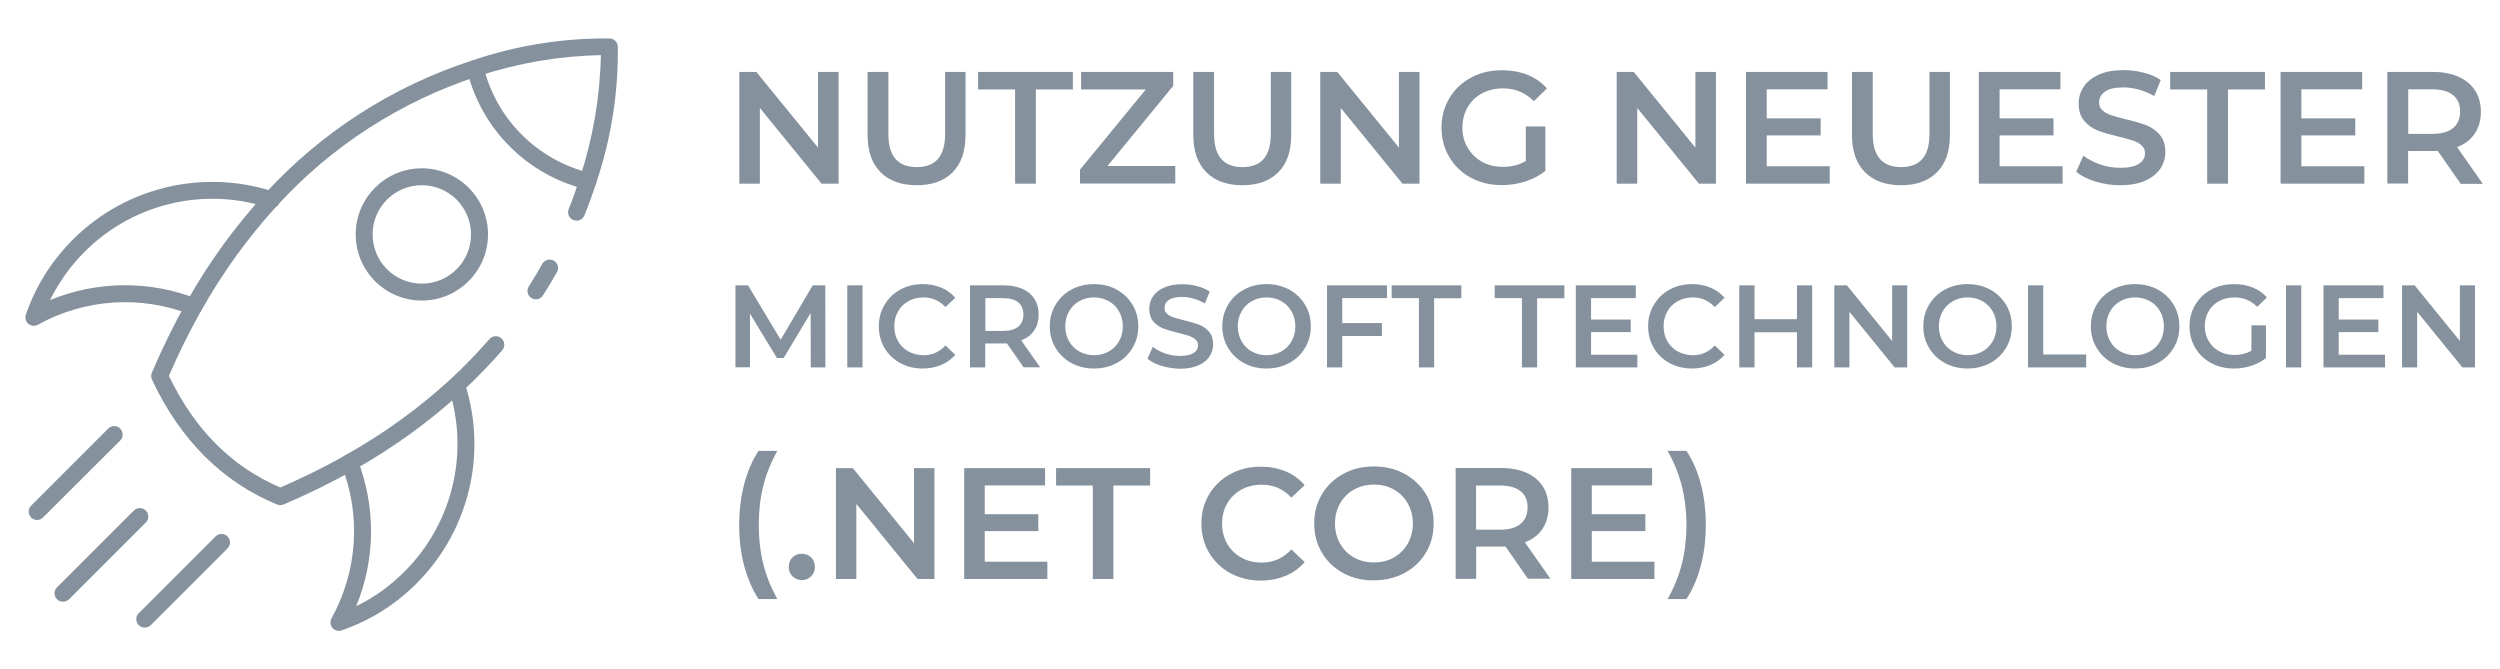 <svg xmlns="http://www.w3.org/2000/svg" xmlns:xlink="http://www.w3.org/1999/xlink" x="0px" y="0px" viewBox="0 0 2067.8 553.6" style="enable-background:new 0 0 2067.8 553.6;" xml:space="preserve">
<style type="text/css">
	.st0{fill:none;stroke:#85929D;stroke-width:5;stroke-linecap:round;stroke-linejoin:round;stroke-miterlimit:10;}
	.st1{fill:none;stroke:#85929D;stroke-width:2;stroke-linecap:round;stroke-linejoin:round;}
	.st2{fill:#85929D;}
	.st3{enable-background:new    ;}
	.st4{fill:#2C353B;}
	.st5{fill:none;stroke:#85929D;stroke-width:80;stroke-miterlimit:10;}
	.st6{fill:none;stroke:#85929D;stroke-width:70;stroke-linejoin:round;stroke-miterlimit:10;}
	.st7{fill:#86939E;}
	.st8{fill-rule:evenodd;clip-rule:evenodd;fill:#86939E;}
</style>
<g id="Appian">
</g>
<g id="MAVERICK">
</g>
<g id="Salesforce">
</g>
<g id="LeanIX">
</g>
<g id="Jitterbit">
</g>
<g id="Signum">
	<g>
		<g>
			<path class="st2" d="M693.6,59.5v92.4h-14.1l-51-62.6v62.6h-17V59.5h14.1l51,62.6V59.5H693.6z"></path>
			<path class="st2" d="M728.3,142.4c-7.1-7.2-10.7-17.4-10.7-30.8V59.5h17.2v51.5c0,18.1,7.8,27.2,23.5,27.2     c15.6,0,23.4-9.1,23.4-27.2V59.5h16.9v52.1c0,13.4-3.5,23.7-10.6,30.8c-7.1,7.2-17,10.8-29.8,10.8     C745.4,153.2,735.4,149.6,728.3,142.4z"></path>
			<path class="st2" d="M839.6,74H809V59.5h78.4V74h-30.6v77.9h-17.2V74z"></path>
			<path class="st2" d="M972.1,137.3v14.5h-78.8v-11.5L947.7,74h-53.5V59.5h76.2v11.5L916,137.3H972.1z"></path>
			<path class="st2" d="M997.7,142.4c-7.1-7.2-10.7-17.4-10.7-30.8V59.5h17.2v51.5c0,18.1,7.8,27.2,23.5,27.2     c15.6,0,23.4-9.1,23.4-27.2V59.5h16.9v52.1c0,13.4-3.5,23.7-10.6,30.8c-7.1,7.2-17,10.8-29.8,10.8     C1014.8,153.2,1004.8,149.6,997.7,142.4z"></path>
			<path class="st2" d="M1174.1,59.5v92.4h-14.1l-51-62.6v62.6h-17V59.5h14.1l51,62.6V59.5H1174.1z"></path>
			<path class="st2" d="M1262,104.6h16.2v36.8c-4.8,3.8-10.3,6.7-16.6,8.7s-12.8,3-19.5,3c-9.4,0-17.9-2-25.5-6.1     c-7.6-4.1-13.5-9.7-17.8-17c-4.3-7.2-6.5-15.4-6.5-24.4c0-9.1,2.2-17.2,6.5-24.4c4.3-7.2,10.3-12.9,17.9-17     c7.6-4.1,16.2-6.1,25.7-6.1c7.7,0,14.8,1.3,21.1,3.8c6.3,2.6,11.7,6.3,16,11.2l-10.8,10.6c-7-7-15.5-10.6-25.5-10.6     c-6.5,0-12.3,1.4-17.4,4.1c-5.1,2.7-9,6.6-11.9,11.5c-2.9,4.9-4.3,10.6-4.3,16.9c0,6.2,1.4,11.7,4.3,16.6     c2.9,4.9,6.8,8.8,11.9,11.6c5.1,2.8,10.8,4.2,17.2,4.2c7.2,0,13.6-1.6,19-4.8V104.6z"></path>
			<path class="st2" d="M1419.3,59.5v92.4h-14.1l-51-62.6v62.6h-17V59.5h14.1l51,62.6V59.5H1419.3z"></path>
			<path class="st2" d="M1513.4,137.5v14.4h-69.3V59.5h67.5v14.4h-50.3v24h44.6V112h-44.6v25.5H1513.4z"></path>
			<path class="st2" d="M1542.5,142.4c-7.1-7.2-10.7-17.4-10.7-30.8V59.5h17.2v51.5c0,18.1,7.8,27.2,23.5,27.2     c15.6,0,23.4-9.1,23.4-27.2V59.5h16.9v52.1c0,13.4-3.5,23.7-10.6,30.8c-7.1,7.2-17,10.8-29.8,10.8     C1559.5,153.2,1549.6,149.6,1542.5,142.4z"></path>
			<path class="st2" d="M1706,137.5v14.4h-69.3V59.5h67.5v14.4h-50.3v24h44.6V112h-44.6v25.5H1706z"></path>
			<path class="st2" d="M1733.1,150.1c-6.6-2-11.9-4.7-15.8-8.1l5.9-13.3c3.8,3,8.4,5.4,13.9,7.3c5.5,1.9,11,2.8,16.6,2.8     c6.9,0,12-1.1,15.4-3.3c3.4-2.2,5.1-5.1,5.1-8.7c0-2.6-0.9-4.8-2.8-6.5c-1.9-1.7-4.3-3.1-7.2-4c-2.9-1-6.9-2.1-11.9-3.3     c-7-1.7-12.7-3.3-17.1-5c-4.4-1.7-8.1-4.3-11.2-7.9c-3.1-3.6-4.7-8.4-4.7-14.5c0-5.1,1.4-9.7,4.2-13.9c2.8-4.2,7-7.5,12.5-10     c5.6-2.5,12.4-3.7,20.5-3.7c5.6,0,11.2,0.7,16.6,2.1c5.5,1.4,10.2,3.4,14.1,6.1l-5.4,13.3c-4-2.4-8.3-4.2-12.7-5.4     c-4.4-1.2-8.7-1.8-12.8-1.8c-6.8,0-11.8,1.1-15.1,3.4c-3.3,2.3-5,5.3-5,9.1c0,2.6,0.9,4.8,2.8,6.5c1.9,1.7,4.3,3,7.2,4     c2.9,1,6.9,2.1,11.9,3.3c6.9,1.6,12.5,3.2,16.9,4.9c4.4,1.7,8.2,4.3,11.3,7.9c3.1,3.5,4.7,8.3,4.7,14.3c0,5.1-1.4,9.7-4.2,13.9     c-2.8,4.1-7,7.4-12.6,9.9c-5.6,2.5-12.5,3.7-20.6,3.7C1746.7,153.2,1739.8,152.2,1733.1,150.1z"></path>
			<path class="st2" d="M1825.6,74H1795V59.5h78.4V74h-30.6v77.9h-17.2V74z"></path>
			<path class="st2" d="M1955.6,137.5v14.4h-69.3V59.5h67.5v14.4h-50.3v24h44.6V112h-44.6v25.5H1955.6z"></path>
			<path class="st2" d="M2035.2,151.9l-18.9-27.1c-0.8,0.1-2,0.1-3.6,0.1h-20.9v26.9h-17.2V59.5h38c8,0,15,1.3,20.9,4     c5.9,2.6,10.5,6.4,13.7,11.4c3.2,4.9,4.8,10.8,4.8,17.6c0,7-1.7,12.9-5.1,18c-3.4,5-8.2,8.8-14.6,11.2l21.3,30.4H2035.2z      M2029,78.7c-3.9-3.2-9.5-4.8-17-4.8h-20.1v36.8h20.1c7.5,0,13.2-1.6,17-4.8c3.9-3.2,5.8-7.8,5.8-13.7     C2034.8,86.4,2032.9,81.9,2029,78.7z"></path>
			<path class="st2" d="M670.6,303.9l-0.1-45l-22.3,37.2h-5.6l-22.3-36.7v44.4h-12V236h10.4l27,45l26.5-45h10.4l0.1,67.9H670.6z"></path>
			<path class="st2" d="M700.8,236h12.6v67.9h-12.6V236z"></path>
			<path class="st2" d="M744.6,300.3c-5.5-3-9.9-7.2-13-12.5c-3.1-5.3-4.7-11.3-4.7-17.9c0-6.7,1.6-12.6,4.8-17.9     c3.2-5.3,7.5-9.5,13-12.5s11.7-4.5,18.6-4.5c5.6,0,10.6,1,15.2,2.9c4.6,1.9,8.5,4.8,11.6,8.4L782,254c-4.9-5.3-11-8-18.1-8     c-4.7,0-8.8,1-12.5,3.1c-3.7,2-6.6,4.9-8.6,8.5c-2.1,3.6-3.1,7.7-3.1,12.3c0,4.6,1,8.7,3.1,12.3c2.1,3.6,4.9,6.5,8.6,8.5     c3.7,2,7.9,3.1,12.5,3.1c7.2,0,13.2-2.7,18.1-8.1l8.1,7.8c-3.2,3.7-7.1,6.5-11.7,8.4c-4.6,1.9-9.7,2.9-15.3,2.9     C756.3,304.8,750.1,303.3,744.6,300.3z"></path>
			<path class="st2" d="M846.7,303.9L832.8,284c-0.6,0.1-1.5,0.1-2.6,0.1h-15.3v19.8h-12.6V236h27.9c5.9,0,11,1,15.4,2.9     c4.4,1.9,7.7,4.7,10,8.3c2.3,3.6,3.5,7.9,3.5,12.9c0,5.1-1.2,9.5-3.7,13.2c-2.5,3.7-6.1,6.4-10.7,8.2l15.6,22.3H846.7z      M842.2,250.1c-2.8-2.3-7-3.5-12.5-3.5h-14.7v27.1h14.7c5.5,0,9.7-1.2,12.5-3.5c2.8-2.4,4.3-5.7,4.3-10     C846.4,255.8,845,252.4,842.2,250.1z"></path>
			<path class="st2" d="M886.2,300.3c-5.6-3-9.9-7.2-13.1-12.5c-3.2-5.3-4.8-11.3-4.8-17.9c0-6.6,1.6-12.6,4.8-17.9     c3.2-5.3,7.5-9.5,13.1-12.5c5.6-3,11.8-4.5,18.7-4.5c6.9,0,13.2,1.5,18.7,4.5s9.9,7.2,13.1,12.5c3.2,5.3,4.8,11.3,4.8,17.9     c0,6.7-1.6,12.6-4.8,17.9c-3.2,5.3-7.5,9.5-13.1,12.5c-5.6,3-11.8,4.5-18.7,4.5C898,304.8,891.7,303.3,886.2,300.3z M917.1,290.7     c3.6-2,6.5-4.9,8.5-8.5c2.1-3.7,3.1-7.7,3.1-12.3c0-4.5-1-8.6-3.1-12.3c-2.1-3.7-4.9-6.5-8.5-8.5c-3.6-2-7.7-3.1-12.2-3.1     c-4.5,0-8.6,1-12.2,3.1c-3.6,2-6.5,4.9-8.5,8.5c-2.1,3.7-3.1,7.7-3.1,12.3c0,4.5,1,8.6,3.1,12.3c2.1,3.7,4.9,6.5,8.5,8.5     c3.6,2,7.7,3.1,12.2,3.1C909.4,293.8,913.5,292.7,917.1,290.7z"></path>
			<path class="st2" d="M960.7,302.6c-4.9-1.5-8.7-3.5-11.6-5.9l4.4-9.8c2.8,2.2,6.2,4,10.2,5.4c4,1.4,8.1,2.1,12.2,2.1     c5,0,8.8-0.8,11.3-2.4c2.5-1.6,3.7-3.8,3.7-6.4c0-1.9-0.7-3.5-2.1-4.8c-1.4-1.3-3.2-2.2-5.3-3c-2.1-0.7-5-1.5-8.7-2.4     c-5.2-1.2-9.4-2.5-12.6-3.7c-3.2-1.2-6-3.2-8.2-5.8c-2.3-2.6-3.4-6.2-3.4-10.6c0-3.8,1-7.2,3.1-10.2s5.1-5.5,9.2-7.3     c4.1-1.8,9.1-2.7,15.1-2.7c4.1,0,8.2,0.5,12.2,1.6c4,1,7.5,2.5,10.4,4.5l-4,9.8c-3-1.7-6.1-3.1-9.3-4c-3.2-0.9-6.4-1.4-9.4-1.4     c-5,0-8.7,0.8-11.1,2.5c-2.4,1.7-3.6,3.9-3.6,6.7c0,1.9,0.7,3.5,2.1,4.8c1.4,1.2,3.2,2.2,5.3,2.9c2.1,0.7,5,1.5,8.7,2.4     c5,1.2,9.2,2.4,12.4,3.6c3.2,1.3,6,3.2,8.3,5.8c2.3,2.6,3.4,6.1,3.4,10.5c0,3.8-1,7.1-3.1,10.2c-2,3-5.1,5.5-9.3,7.3     c-4.1,1.8-9.2,2.7-15.1,2.7C970.7,304.8,965.6,304.1,960.7,302.6z"></path>
			<path class="st2" d="M1028.9,300.3c-5.6-3-9.9-7.2-13.1-12.5c-3.2-5.3-4.8-11.3-4.8-17.9c0-6.6,1.6-12.6,4.8-17.9     c3.2-5.3,7.5-9.5,13.1-12.5c5.6-3,11.8-4.5,18.7-4.5c6.9,0,13.2,1.5,18.7,4.5s9.9,7.2,13.1,12.5c3.2,5.3,4.8,11.3,4.8,17.9     c0,6.7-1.6,12.6-4.8,17.9c-3.2,5.3-7.5,9.5-13.1,12.5c-5.6,3-11.8,4.5-18.7,4.5C1040.7,304.8,1034.4,303.3,1028.9,300.3z      M1059.8,290.7c3.6-2,6.5-4.9,8.5-8.5c2.1-3.7,3.1-7.7,3.1-12.3c0-4.5-1-8.6-3.1-12.3c-2.1-3.7-4.9-6.5-8.5-8.5     c-3.6-2-7.7-3.1-12.2-3.1c-4.5,0-8.6,1-12.2,3.1c-3.6,2-6.5,4.9-8.5,8.5c-2.1,3.7-3.1,7.7-3.1,12.3c0,4.5,1,8.6,3.1,12.3     c2.1,3.7,4.9,6.5,8.5,8.5c3.6,2,7.7,3.1,12.2,3.1C1052.1,293.8,1056.2,292.7,1059.8,290.7z"></path>
			<path class="st2" d="M1110.2,246.5v20.7h32.8v10.7h-32.8v26h-12.6V236h49.6v10.6H1110.2z"></path>
			<path class="st2" d="M1173.6,246.6h-22.5V236h57.6v10.7h-22.5v57.2h-12.6V246.6z"></path>
			<path class="st2" d="M1258.8,246.6h-22.5V236h57.6v10.7h-22.5v57.2h-12.6V246.6z"></path>
			<path class="st2" d="M1354.3,293.3v10.6h-50.9V236h49.6v10.6h-37v17.7h32.8v10.4H1316v18.7H1354.3z"></path>
			<path class="st2" d="M1380.9,300.3c-5.5-3-9.9-7.2-13-12.5c-3.1-5.3-4.7-11.3-4.7-17.9c0-6.7,1.6-12.6,4.8-17.9     c3.2-5.3,7.5-9.5,13-12.5s11.7-4.5,18.6-4.5c5.6,0,10.6,1,15.2,2.9c4.6,1.9,8.5,4.8,11.6,8.4l-8.1,7.7c-4.9-5.3-11-8-18.1-8     c-4.7,0-8.8,1-12.5,3.1c-3.7,2-6.6,4.9-8.6,8.5c-2.1,3.6-3.1,7.7-3.1,12.3c0,4.6,1,8.7,3.1,12.3c2.1,3.6,4.9,6.5,8.6,8.5     c3.7,2,7.9,3.1,12.5,3.1c7.2,0,13.2-2.7,18.1-8.1l8.1,7.8c-3.2,3.7-7.1,6.5-11.7,8.4c-4.6,1.9-9.7,2.9-15.3,2.9     C1392.7,304.8,1386.5,303.3,1380.9,300.3z"></path>
			<path class="st2" d="M1498.9,236v67.9h-12.6v-29.1h-35.1v29.1h-12.6V236h12.6v28h35.1v-28H1498.9z"></path>
			<path class="st2" d="M1577.5,236v67.9h-10.4l-37.4-46v46h-12.5V236h10.4l37.4,46v-46H1577.5z"></path>
			<path class="st2" d="M1608.7,300.3c-5.6-3-9.9-7.2-13.1-12.5c-3.2-5.3-4.8-11.3-4.8-17.9c0-6.6,1.6-12.6,4.8-17.9     c3.2-5.3,7.5-9.5,13.1-12.5c5.6-3,11.8-4.5,18.7-4.5c6.9,0,13.2,1.5,18.7,4.5s9.9,7.2,13.1,12.5c3.2,5.3,4.8,11.3,4.8,17.9     c0,6.7-1.6,12.6-4.8,17.9c-3.2,5.3-7.5,9.5-13.1,12.5c-5.6,3-11.8,4.5-18.7,4.5C1620.5,304.8,1614.3,303.3,1608.7,300.3z      M1639.7,290.7c3.6-2,6.5-4.9,8.5-8.5c2.1-3.7,3.1-7.7,3.1-12.3c0-4.5-1-8.6-3.1-12.3c-2.1-3.7-4.9-6.5-8.5-8.5     c-3.6-2-7.7-3.1-12.2-3.1c-4.5,0-8.6,1-12.2,3.1c-3.6,2-6.5,4.9-8.5,8.5c-2.1,3.7-3.1,7.7-3.1,12.3c0,4.5,1,8.6,3.1,12.3     c2.1,3.7,4.9,6.5,8.5,8.5c3.6,2,7.7,3.1,12.2,3.1C1632,293.8,1636.1,292.7,1639.7,290.7z"></path>
			<path class="st2" d="M1677.4,236h12.6v57.2h35.5v10.7h-48.1V236z"></path>
			<path class="st2" d="M1747.3,300.3c-5.6-3-9.9-7.2-13.1-12.5c-3.2-5.3-4.8-11.3-4.8-17.9c0-6.6,1.6-12.6,4.8-17.9     c3.2-5.3,7.5-9.5,13.1-12.5c5.6-3,11.8-4.5,18.7-4.5c6.9,0,13.2,1.5,18.7,4.5s9.9,7.2,13.1,12.5c3.2,5.3,4.8,11.3,4.8,17.9     c0,6.7-1.6,12.6-4.8,17.9c-3.2,5.3-7.5,9.5-13.1,12.5c-5.6,3-11.8,4.5-18.7,4.5C1759.1,304.8,1752.8,303.3,1747.3,300.3z      M1778.2,290.7c3.6-2,6.5-4.9,8.5-8.5c2.1-3.7,3.1-7.7,3.1-12.3c0-4.5-1-8.6-3.1-12.3c-2.1-3.7-4.9-6.5-8.5-8.5     c-3.6-2-7.7-3.1-12.2-3.1c-4.5,0-8.6,1-12.2,3.1c-3.6,2-6.5,4.9-8.5,8.5c-2.1,3.7-3.1,7.7-3.1,12.3c0,4.5,1,8.6,3.1,12.3     c2.1,3.7,4.9,6.5,8.5,8.5c3.6,2,7.7,3.1,12.2,3.1C1770.5,293.8,1774.6,292.7,1778.2,290.7z"></path>
			<path class="st2" d="M1862.3,269.1h11.9v27.1c-3.5,2.8-7.6,4.9-12.2,6.4c-4.7,1.5-9.4,2.2-14.4,2.2c-6.9,0-13.2-1.5-18.7-4.5     c-5.6-3-9.9-7.2-13.1-12.5c-3.2-5.3-4.8-11.3-4.8-17.9c0-6.7,1.6-12.6,4.8-17.9c3.2-5.3,7.5-9.5,13.1-12.5     c5.6-3,11.9-4.5,18.9-4.5c5.7,0,10.9,0.9,15.5,2.8c4.7,1.9,8.6,4.6,11.7,8.2l-8,7.8c-5.2-5.2-11.4-7.8-18.7-7.8     c-4.8,0-9,1-12.8,3c-3.7,2-6.6,4.8-8.7,8.4c-2.1,3.6-3.2,7.8-3.2,12.4c0,4.5,1.1,8.6,3.2,12.2c2.1,3.6,5,6.5,8.7,8.5     c3.7,2.1,7.9,3.1,12.7,3.1c5.3,0,10-1.2,14-3.5V269.1z"></path>
			<path class="st2" d="M1890.8,236h12.6v67.9h-12.6V236z"></path>
			<path class="st2" d="M1972.7,293.3v10.6h-50.9V236h49.6v10.6h-37v17.7h32.8v10.4h-32.8v18.7H1972.7z"></path>
			<path class="st2" d="M2047.1,236v67.9h-10.4l-37.4-46v46h-12.5V236h10.4l37.4,46v-46H2047.1z"></path>
			<path class="st2" d="M615.5,467.9c-2.8-10.5-4.1-21.7-4.1-33.7c0-12,1.4-23.2,4.1-33.7c2.8-10.5,6.7-19.7,11.9-27.6H643     c-5.3,9.4-9.2,19.1-11.7,29.1c-2.5,10-3.7,20.7-3.7,32.2c0,11.4,1.2,22.2,3.7,32.2c2.5,10,6.4,19.7,11.7,29.1h-15.6     C622.2,487.5,618.3,478.3,615.5,467.9z"></path>
			<path class="st2" d="M655.5,476.7c-2.1-2.1-3.1-4.7-3.1-7.8c0-3.2,1-5.8,3.1-7.9c2.1-2,4.6-3,7.7-3c3.1,0,5.6,1,7.7,3     c2.1,2,3.1,4.6,3.1,7.9c0,3.1-1,5.7-3.1,7.8c-2.1,2.1-4.6,3.1-7.6,3.1C660.2,479.8,657.6,478.7,655.5,476.7z"></path>
			<path class="st2" d="M772.9,387.2v91.7h-14l-50.6-62.1v62.1h-16.9v-91.7h14l50.6,62.1v-62.1H772.9z"></path>
			<path class="st2" d="M866.3,464.6v14.3h-68.8v-91.7h66.9v14.3h-49.9v23.8h44.3v14h-44.3v25.3H866.3z"></path>
			<path class="st2" d="M903.9,401.6h-30.4v-14.4h77.8v14.4h-30.4v77.3h-17V401.6z"></path>
			<path class="st2" d="M1017.7,474.1c-7.5-4.1-13.3-9.7-17.6-16.8c-4.2-7.2-6.4-15.2-6.4-24.2c0-9,2.1-17.1,6.4-24.2     c4.3-7.2,10.2-12.8,17.6-16.8c7.5-4.1,15.8-6.1,25.1-6.1c7.5,0,14.4,1.3,20.6,3.9c6.2,2.6,11.4,6.4,15.7,11.4l-11,10.3     c-6.6-7.2-14.8-10.7-24.5-10.7c-6.3,0-11.9,1.4-16.9,4.1c-5,2.8-8.9,6.6-11.7,11.5c-2.8,4.9-4.2,10.4-4.2,16.6     c0,6.2,1.4,11.7,4.2,16.6c2.8,4.9,6.7,8.7,11.7,11.5c5,2.8,10.6,4.1,16.9,4.1c9.7,0,17.9-3.6,24.5-10.9l11,10.5     c-4.3,5-9.5,8.8-15.8,11.4c-6.2,2.6-13.1,3.9-20.6,3.9C1033.5,480.2,1025.1,478.1,1017.7,474.1z"></path>
			<path class="st2" d="M1111.1,474.1c-7.5-4.1-13.4-9.7-17.7-16.9c-4.3-7.2-6.4-15.3-6.4-24.2c0-8.9,2.1-17,6.4-24.2     c4.3-7.2,10.2-12.8,17.7-16.9c7.5-4.1,15.9-6.1,25.3-6.1c9.3,0,17.8,2,25.3,6.1c7.5,4.1,13.4,9.7,17.7,16.8     c4.3,7.2,6.4,15.2,6.4,24.2c0,9-2.1,17.1-6.4,24.2c-4.3,7.2-10.2,12.8-17.7,16.8c-7.5,4.1-15.9,6.1-25.3,6.1     C1127.1,480.2,1118.7,478.1,1111.1,474.1z M1152.9,461.1c4.9-2.8,8.7-6.6,11.5-11.5c2.8-4.9,4.2-10.5,4.2-16.6     c0-6.1-1.4-11.6-4.2-16.6c-2.8-4.9-6.6-8.8-11.5-11.5c-4.9-2.8-10.4-4.1-16.5-4.1c-6.1,0-11.6,1.4-16.5,4.1     c-4.9,2.8-8.7,6.6-11.5,11.5c-2.8,4.9-4.2,10.5-4.2,16.6c0,6.1,1.4,11.6,4.2,16.6c2.8,4.9,6.6,8.8,11.5,11.5     c4.9,2.8,10.4,4.1,16.5,4.1C1142.5,465.2,1148,463.9,1152.9,461.1z"></path>
			<path class="st2" d="M1263.9,478.9l-18.7-26.9c-0.8,0.1-2,0.1-3.5,0.1h-20.7v26.7h-17v-91.7h37.7c7.9,0,14.9,1.3,20.8,3.9     c5.9,2.6,10.4,6.4,13.6,11.3c3.1,4.9,4.7,10.7,4.7,17.4c0,6.9-1.7,12.8-5,17.8c-3.4,5-8.2,8.7-14.5,11.1l21.1,30.1H1263.9z      M1257.7,406.3c-3.8-3.1-9.5-4.7-16.9-4.7h-19.9v36.5h19.9c7.4,0,13.1-1.6,16.9-4.8c3.8-3.2,5.8-7.7,5.8-13.6     C1263.5,413.9,1261.6,409.4,1257.7,406.3z"></path>
			<path class="st2" d="M1368.4,464.6v14.3h-68.8v-91.7h66.9v14.3h-49.9v23.8h44.3v14h-44.3v25.3H1368.4z"></path>
			<path class="st2" d="M1379.3,495.5c5.3-9.4,9.3-19.2,11.8-29.2c2.5-10,3.8-20.7,3.8-32.1c0-11.4-1.3-22.1-3.8-32.1     c-2.5-10-6.5-19.8-11.8-29.2h15.6c5.2,7.8,9.1,16.9,11.9,27.4c2.8,10.5,4.1,21.8,4.1,33.9s-1.4,23.3-4.1,33.7     c-2.8,10.4-6.7,19.6-11.9,27.6H1379.3z"></path>
		</g>
		<g>
			<path class="st2" d="M486.3,156.8c-0.6,0-1.1-0.1-1.6-0.2c-23.9-5.8-45.7-18-63-35.4c-17.4-17.3-29.6-39.2-35.4-63     c-0.9-3.8,1.4-7.5,5.2-8.4c3.8-0.9,7.5,1.4,8.4,5.2c5.2,21.4,16.1,40.9,31.7,56.4c15.5,15.5,35,26.5,56.4,31.7     c3.8,0.9,6.1,4.7,5.2,8.5C492.3,154.5,489.5,156.7,486.3,156.8L486.3,156.8z"></path>
			<path class="st2" d="M443.3,247.6c-1.3,0-2.7-0.4-3.8-1.1c-3.3-2.1-4.2-6.4-2.1-9.7c3.9-6,7.6-12.2,11.1-18.5     c1.9-3.4,6.2-4.6,9.5-2.7c3.4,1.9,4.6,6.2,2.7,9.5c-3.7,6.5-7.6,13-11.6,19.2C447.9,246.3,445.7,247.6,443.3,247.6L443.3,247.6z"></path>
			<path class="st2" d="M231.8,417.8c-0.9,0-1.8-0.2-2.7-0.5C183.8,398.5,149,363.8,125.7,314c-0.8-1.8-0.9-3.9-0.1-5.7     c8.4-19.8,17.9-39.2,28.4-58c0.2-0.3,0.3-0.5,0.5-0.8c18-32.1,39.6-61.9,64.4-89c46.7-51.2,106-89.3,172-110.6     c36.5-12.4,74.9-18.5,113.5-18.1c3.5,0.2,6.4,3,6.6,6.6c0.5,38.6-5.6,77-18.1,113.5c-2.8,8.8-6,17.6-9.5,26.2     c-1.4,3.6-5.5,5.4-9.1,3.9c-3.6-1.4-5.4-5.5-3.9-9.1c0,0,0-0.1,0-0.1c3.4-8.3,6.4-16.8,9.1-25.3c10.9-32.9,16.8-67.3,17.5-101.9     c-34.6,0.7-69,6.6-101.9,17.5C331.6,83.8,274.4,120.6,229.3,170c-24.3,26.5-45.4,55.8-63,87.2c-0.2,0.3-0.3,0.5-0.5,0.8     c-9.6,17.2-18.3,34.8-26.1,52.9c21.5,44.6,51.7,74.9,92.1,92.3c18.1-7.8,35.9-16.5,53.1-26.2c0.2-0.2,0.5-0.3,0.7-0.5     c31.4-17.5,60.7-38.7,87.2-63c11.3-10.4,21.9-21.5,32-33c2.5-2.9,7-3.3,9.9-0.7s3.3,7,0.7,9.9l0,0c-10.4,12-21.5,23.4-33.1,34.2     c-27.1,24.8-57,46.5-89.1,64.5c-0.2,0.2-0.5,0.3-0.8,0.5c-18.8,10.5-38.1,20-58,28.4C233.7,417.6,232.8,417.8,231.8,417.8     L231.8,417.8z"></path>
			<path class="st2" d="M280.3,521.8c-3.9,0-7-3.1-7-7c0-1.2,0.3-2.4,0.9-3.4c21.5-38.7,24.6-85,8.4-126.2c-1.4-3.6,0.4-7.7,4-9.1     c3.6-1.4,7.7,0.4,9.1,4c15.3,39.1,14.9,82.5-1.1,121.3c11-5.4,21.4-12.1,30.7-20.1c46.5-39.2,64.6-102.7,45.7-160.5     c-1-3.7,1.2-7.6,4.9-8.6c3.5-0.9,7.1,0.9,8.4,4.3c20.7,63.2,0.9,132.6-50,175.5c-15.2,13-32.8,22.9-51.7,29.4     C281.9,521.7,281.1,521.8,280.3,521.8z"></path>
			<path class="st2" d="M28,269.5c-3.9,0-7-3.1-7-7c0-0.8,0.1-1.5,0.4-2.3c6.5-18.9,16.4-36.5,29.4-51.7     c42.8-50.9,112.3-70.6,175.5-50c3.7,1,5.9,4.9,4.9,8.6c-1,3.7-4.9,5.9-8.6,4.9c-0.2-0.1-0.4-0.1-0.6-0.2     c-57.8-18.9-121.3-0.8-160.5,45.7c-7.9,9.4-14.7,19.7-20.1,30.7c38.8-16,82.3-16.4,121.3-1.1c3.6,1.4,5.4,5.5,4,9.1     c-1.4,3.6-5.5,5.4-9.1,4c-41.2-16.2-87.5-13.1-126.3,8.4C30.3,269.2,29.2,269.5,28,269.5L28,269.5z"></path>
			<path class="st2" d="M119.7,519.1c-3.9,0-7-3.1-7-7c0-1.9,0.7-3.6,2.1-4.9l63.6-63.6c2.8-2.7,7.2-2.6,9.9,0.2     c2.6,2.7,2.6,7,0,9.7l-63.6,63.6C123.4,518.4,121.6,519.1,119.7,519.1L119.7,519.1z"></path>
			<path class="st2" d="M30.7,430.1c-3.9,0-7-3.1-7-7c0-1.9,0.7-3.6,2.1-4.9l63.6-63.6c2.7-2.8,7.1-2.9,9.9-0.2     c2.8,2.7,2.9,7.1,0.2,9.9c-0.1,0.1-0.1,0.1-0.2,0.2L35.6,428C34.3,429.4,32.5,430.1,30.7,430.1z"></path>
			<path class="st2" d="M52.1,497.7c-3.9,0-7-3.1-7-7c0-1.9,0.7-3.6,2.1-4.9l63.6-63.6c2.8-2.7,7.2-2.6,9.9,0.2c2.6,2.7,2.6,7,0,9.7     l-63.6,63.6C55.8,496.9,54,497.7,52.1,497.7z"></path>
			<path class="st2" d="M348.9,248.6c-30.2,0-54.7-24.5-54.7-54.7c0-30.2,24.5-54.7,54.7-54.7c14.5,0,28.4,5.8,38.7,16     c21.4,21.4,21.4,56,0,77.3C377.3,242.9,363.4,248.6,348.9,248.6L348.9,248.6z M348.9,153.2c-22.5,0-40.7,18.2-40.7,40.7     s18.2,40.7,40.7,40.7s40.7-18.2,40.7-40.7c0-10.8-4.3-21.1-11.9-28.8C370,157.5,359.7,153.2,348.9,153.2z"></path>
		</g>
	</g>
</g>
</svg>